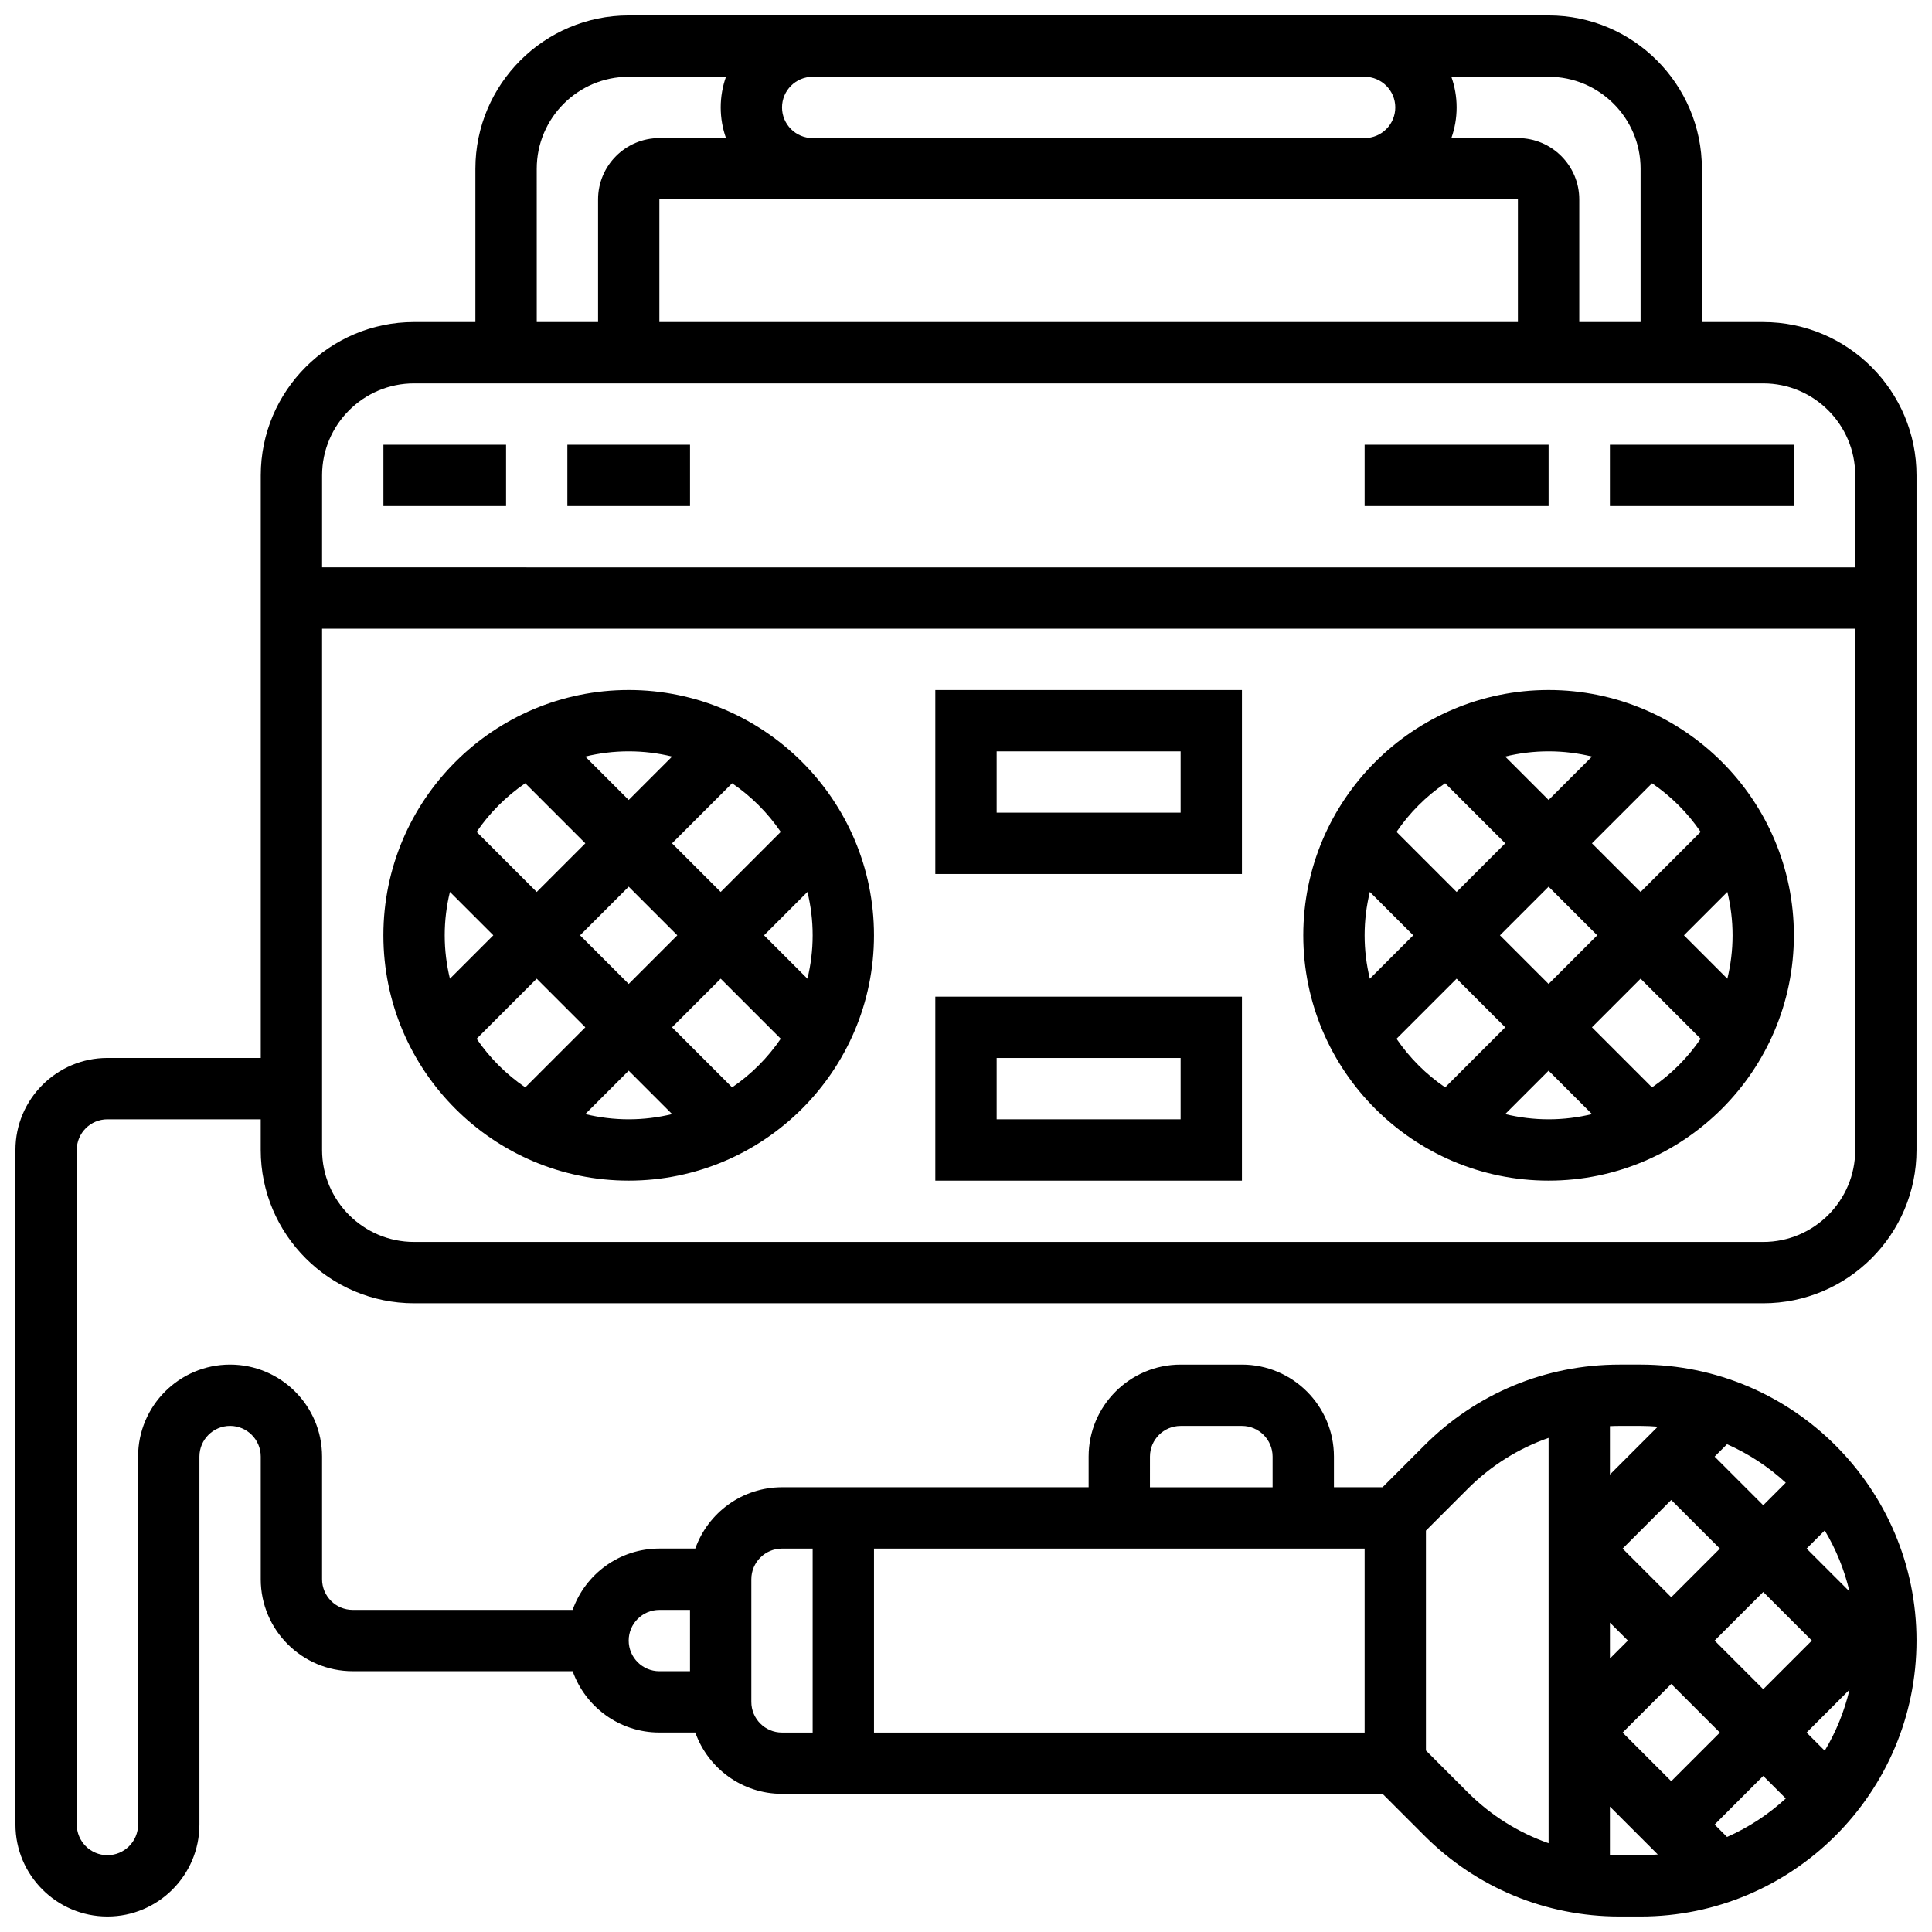 <?xml version="1.0" encoding="UTF-8"?>
<!-- Uploaded to: ICON Repo, www.iconrepo.com, Generator: ICON Repo Mixer Tools -->
<svg width="800px" height="800px" version="1.1" viewBox="144 144 512 512" xmlns="http://www.w3.org/2000/svg">
 <defs>
  <clipPath id="a">
   <path d="m148.09 148.09h503.81v503.81h-503.81z"/>
  </clipPath>
 </defs>
 <g clip-path="url(#a)">
  <path d="m253.73 489.38h357.54c22.402 0 40.629-18.227 40.629-40.629v-178.77c0-22.402-18.227-40.629-40.629-40.629h-16.25v-40.633c0-22.402-18.227-40.629-40.629-40.629h-243.78c-22.402 0-40.629 18.227-40.629 40.629v40.629h-16.25c-22.402 0-40.629 18.227-40.629 40.629v154.39h-40.633c-13.441 0-24.379 10.938-24.379 24.379v178.77c0 13.441 10.938 24.379 24.379 24.379s24.379-10.938 24.379-24.379v-97.512c0-4.481 3.644-8.125 8.125-8.125 4.481 0 8.125 3.644 8.125 8.125v32.504c0 13.441 10.938 24.379 24.379 24.379h58.281c3.356 9.457 12.387 16.25 22.98 16.25h9.523c3.356 9.457 12.387 16.25 22.98 16.25h159.15l11.082 11.082c13.812 13.82 32.18 21.426 51.711 21.426h5.578c40.324 0 73.133-32.809 73.133-73.133s-32.809-73.133-73.133-73.133h-5.578c-19.535 0-37.902 7.606-51.715 21.422l-11.082 11.082h-12.883v-8.125c0-13.441-10.934-24.379-24.379-24.379h-16.25c-13.441 0-24.379 10.934-24.379 24.379v8.125h-81.258c-10.594 0-19.625 6.793-22.98 16.25h-9.527c-10.594 0-19.625 6.793-22.98 16.25l-58.277 0.004c-4.481 0-8.125-3.644-8.125-8.125v-32.504c0-13.441-10.938-24.379-24.379-24.379-13.441 0-24.379 10.938-24.379 24.379v97.512c0 4.481-3.644 8.125-8.125 8.125-4.481 0-8.125-3.644-8.125-8.125l-0.004-178.77c0-4.481 3.644-8.125 8.125-8.125h40.629v8.125c0.004 22.402 18.23 40.629 40.633 40.629zm251.91 113.77h-130.02v-48.754h130.02zm65.008-29.141 4.762 4.762-4.762 4.762zm16.25 16.254 12.887 12.887-12.887 12.887-12.887-12.887zm11.492-11.492 12.887-12.887 12.887 12.887-12.887 12.887zm0 48.758 12.887-12.891 5.977 5.977c-4.566 4.203-9.82 7.66-15.57 10.203zm24.379-24.379 11.367-11.367c-1.359 5.777-3.586 11.219-6.562 16.172zm0-48.758 4.805-4.805c2.973 4.953 5.203 10.395 6.562 16.172zm-11.492-11.488-12.887-12.887 3.289-3.289c5.75 2.543 11.004 6 15.57 10.203zm-24.379-1.398 12.887 12.887-12.887 12.887-12.887-12.887zm-13.703 94.148c-0.852 0-1.703-0.027-2.551-0.062v-12.824l12.688 12.688c-1.508 0.121-3.023 0.199-4.562 0.199zm5.578-113.77c1.535 0 3.055 0.078 4.562 0.199l-12.688 12.688v-12.824c0.848-0.035 1.695-0.062 2.551-0.062l5.574 0.004zm-24.379 3.176v107.41c-7.969-2.781-15.277-7.34-21.422-13.484l-11.082-11.082v-58.277l11.082-11.082c6.148-6.148 13.453-10.707 21.422-13.488zm-105.64 4.953c0-4.481 3.644-8.125 8.125-8.125h16.25c4.481 0 8.125 3.644 8.125 8.125v8.125h-32.504zm-105.64 32.504c0-4.481 3.644-8.125 8.125-8.125h8.125v48.754h-8.125c-4.481 0-8.125-3.644-8.125-8.125zm-24.379 8.125h8.125v16.25h-8.125c-4.481 0-8.125-3.644-8.125-8.125s3.644-8.125 8.125-8.125zm292.54-97.512h-357.54c-13.441 0-24.379-10.934-24.379-24.379v-138.14h406.3v138.14c0.004 13.441-10.934 24.379-24.375 24.379zm-32.504-284.41v40.629h-16.25v-32.504c0-8.961-7.293-16.25-16.25-16.25h-17.648c0.902-2.543 1.398-5.277 1.398-8.125s-0.496-5.582-1.398-8.125l25.77-0.004c13.445 0 24.379 10.938 24.379 24.379zm-219.4 8.125h186.89v32.504h-227.52v-32.504zm146.27-32.504c4.481 0 8.125 3.644 8.125 8.125s-3.644 8.125-8.125 8.125l-146.27 0.004c-4.481 0-8.125-3.644-8.125-8.125 0-4.481 3.644-8.125 8.125-8.125zm-219.4 24.379c0-13.441 10.934-24.379 24.379-24.379h25.777c-0.902 2.543-1.398 5.277-1.398 8.125s0.496 5.582 1.398 8.125l-17.652 0.004c-8.961 0-16.25 7.293-16.25 16.25v32.504h-16.25zm-32.504 56.883h357.54c13.441 0 24.379 10.934 24.379 24.379v24.379l-406.3-0.004v-24.379c0-13.441 10.938-24.375 24.379-24.375z"/>
 </g>
 <path d="m554.39 326.86c-35.844 0-65.008 29.16-65.008 65.008 0 35.844 29.16 65.008 65.008 65.008 35.844 0 65.008-29.16 65.008-65.008 0-35.844-29.16-65.008-65.008-65.008zm48.758 65.008c0 3.961-0.488 7.812-1.383 11.504l-11.504-11.504 11.504-11.504c0.895 3.691 1.383 7.543 1.383 11.504zm-8.461-27.41-15.918 15.922-12.887-12.887 15.918-15.918c5.059 3.449 9.438 7.824 12.887 12.883zm-27.41 27.41-12.887 12.887-12.887-12.887 12.887-12.887zm-1.383-47.371-11.504 11.504-11.504-11.504c3.691-0.898 7.543-1.383 11.504-1.383 3.965 0 7.812 0.484 11.504 1.383zm-38.914 7.074 15.922 15.922-12.887 12.887-15.918-15.918c3.449-5.062 7.824-9.438 12.883-12.891zm-21.344 40.297c0-3.961 0.488-7.812 1.383-11.504l11.504 11.504-11.504 11.504c-0.898-3.691-1.383-7.539-1.383-11.504zm8.457 27.414 15.922-15.922 12.887 12.887-15.918 15.918c-5.062-3.449-9.438-7.828-12.891-12.883zm28.793 19.961 11.504-11.504 11.504 11.504c-3.691 0.895-7.539 1.383-11.504 1.383-3.961 0-7.812-0.488-11.504-1.383zm38.914-7.078-15.918-15.918 12.887-12.887 15.918 15.918c-3.449 5.059-7.828 9.438-12.887 12.887z"/>
 <path d="m310.61 326.86c-35.844 0-65.008 29.16-65.008 65.008 0 35.844 29.16 65.008 65.008 65.008 35.844 0 65.008-29.16 65.008-65.008 0-35.844-29.164-65.008-65.008-65.008zm48.754 65.008c0 3.961-0.488 7.812-1.383 11.504l-11.504-11.504 11.504-11.504c0.898 3.691 1.383 7.543 1.383 11.504zm-8.457-27.41-15.918 15.922-12.887-12.887 15.918-15.918c5.059 3.449 9.434 7.824 12.887 12.883zm-27.41 27.41-12.887 12.887-12.887-12.887 12.887-12.887zm-1.383-47.371-11.504 11.504-11.504-11.504c3.691-0.898 7.543-1.383 11.504-1.383 3.961 0 7.812 0.484 11.504 1.383zm-38.914 7.074 15.918 15.922-12.887 12.887-15.918-15.918c3.453-5.062 7.828-9.438 12.887-12.891zm-21.348 40.297c0-3.961 0.488-7.812 1.383-11.504l11.504 11.504-11.504 11.504c-0.895-3.691-1.383-7.539-1.383-11.504zm8.461 27.414 15.918-15.922 12.887 12.887-15.918 15.918c-5.059-3.449-9.434-7.828-12.887-12.883zm28.793 19.961 11.504-11.504 11.504 11.504c-3.691 0.895-7.543 1.383-11.504 1.383-3.961 0-7.812-0.488-11.504-1.383zm38.914-7.078-15.918-15.918 12.887-12.887 15.918 15.918c-3.453 5.059-7.828 9.438-12.887 12.887z"/>
 <path d="m391.87 375.62h81.258v-48.754h-81.258zm16.254-32.504h48.754v16.25h-48.754z"/>
 <path d="m391.87 456.88h81.258v-48.754h-81.258zm16.254-32.504h48.754v16.25h-48.754z"/>
 <path d="m245.61 261.86h32.504v16.25h-32.504z"/>
 <path d="m294.36 261.86h32.504v16.25h-32.504z"/>
 <path d="m570.64 261.86h48.754v16.25h-48.754z"/>
 <path d="m505.64 261.86h48.754v16.25h-48.754z"/>
</svg>